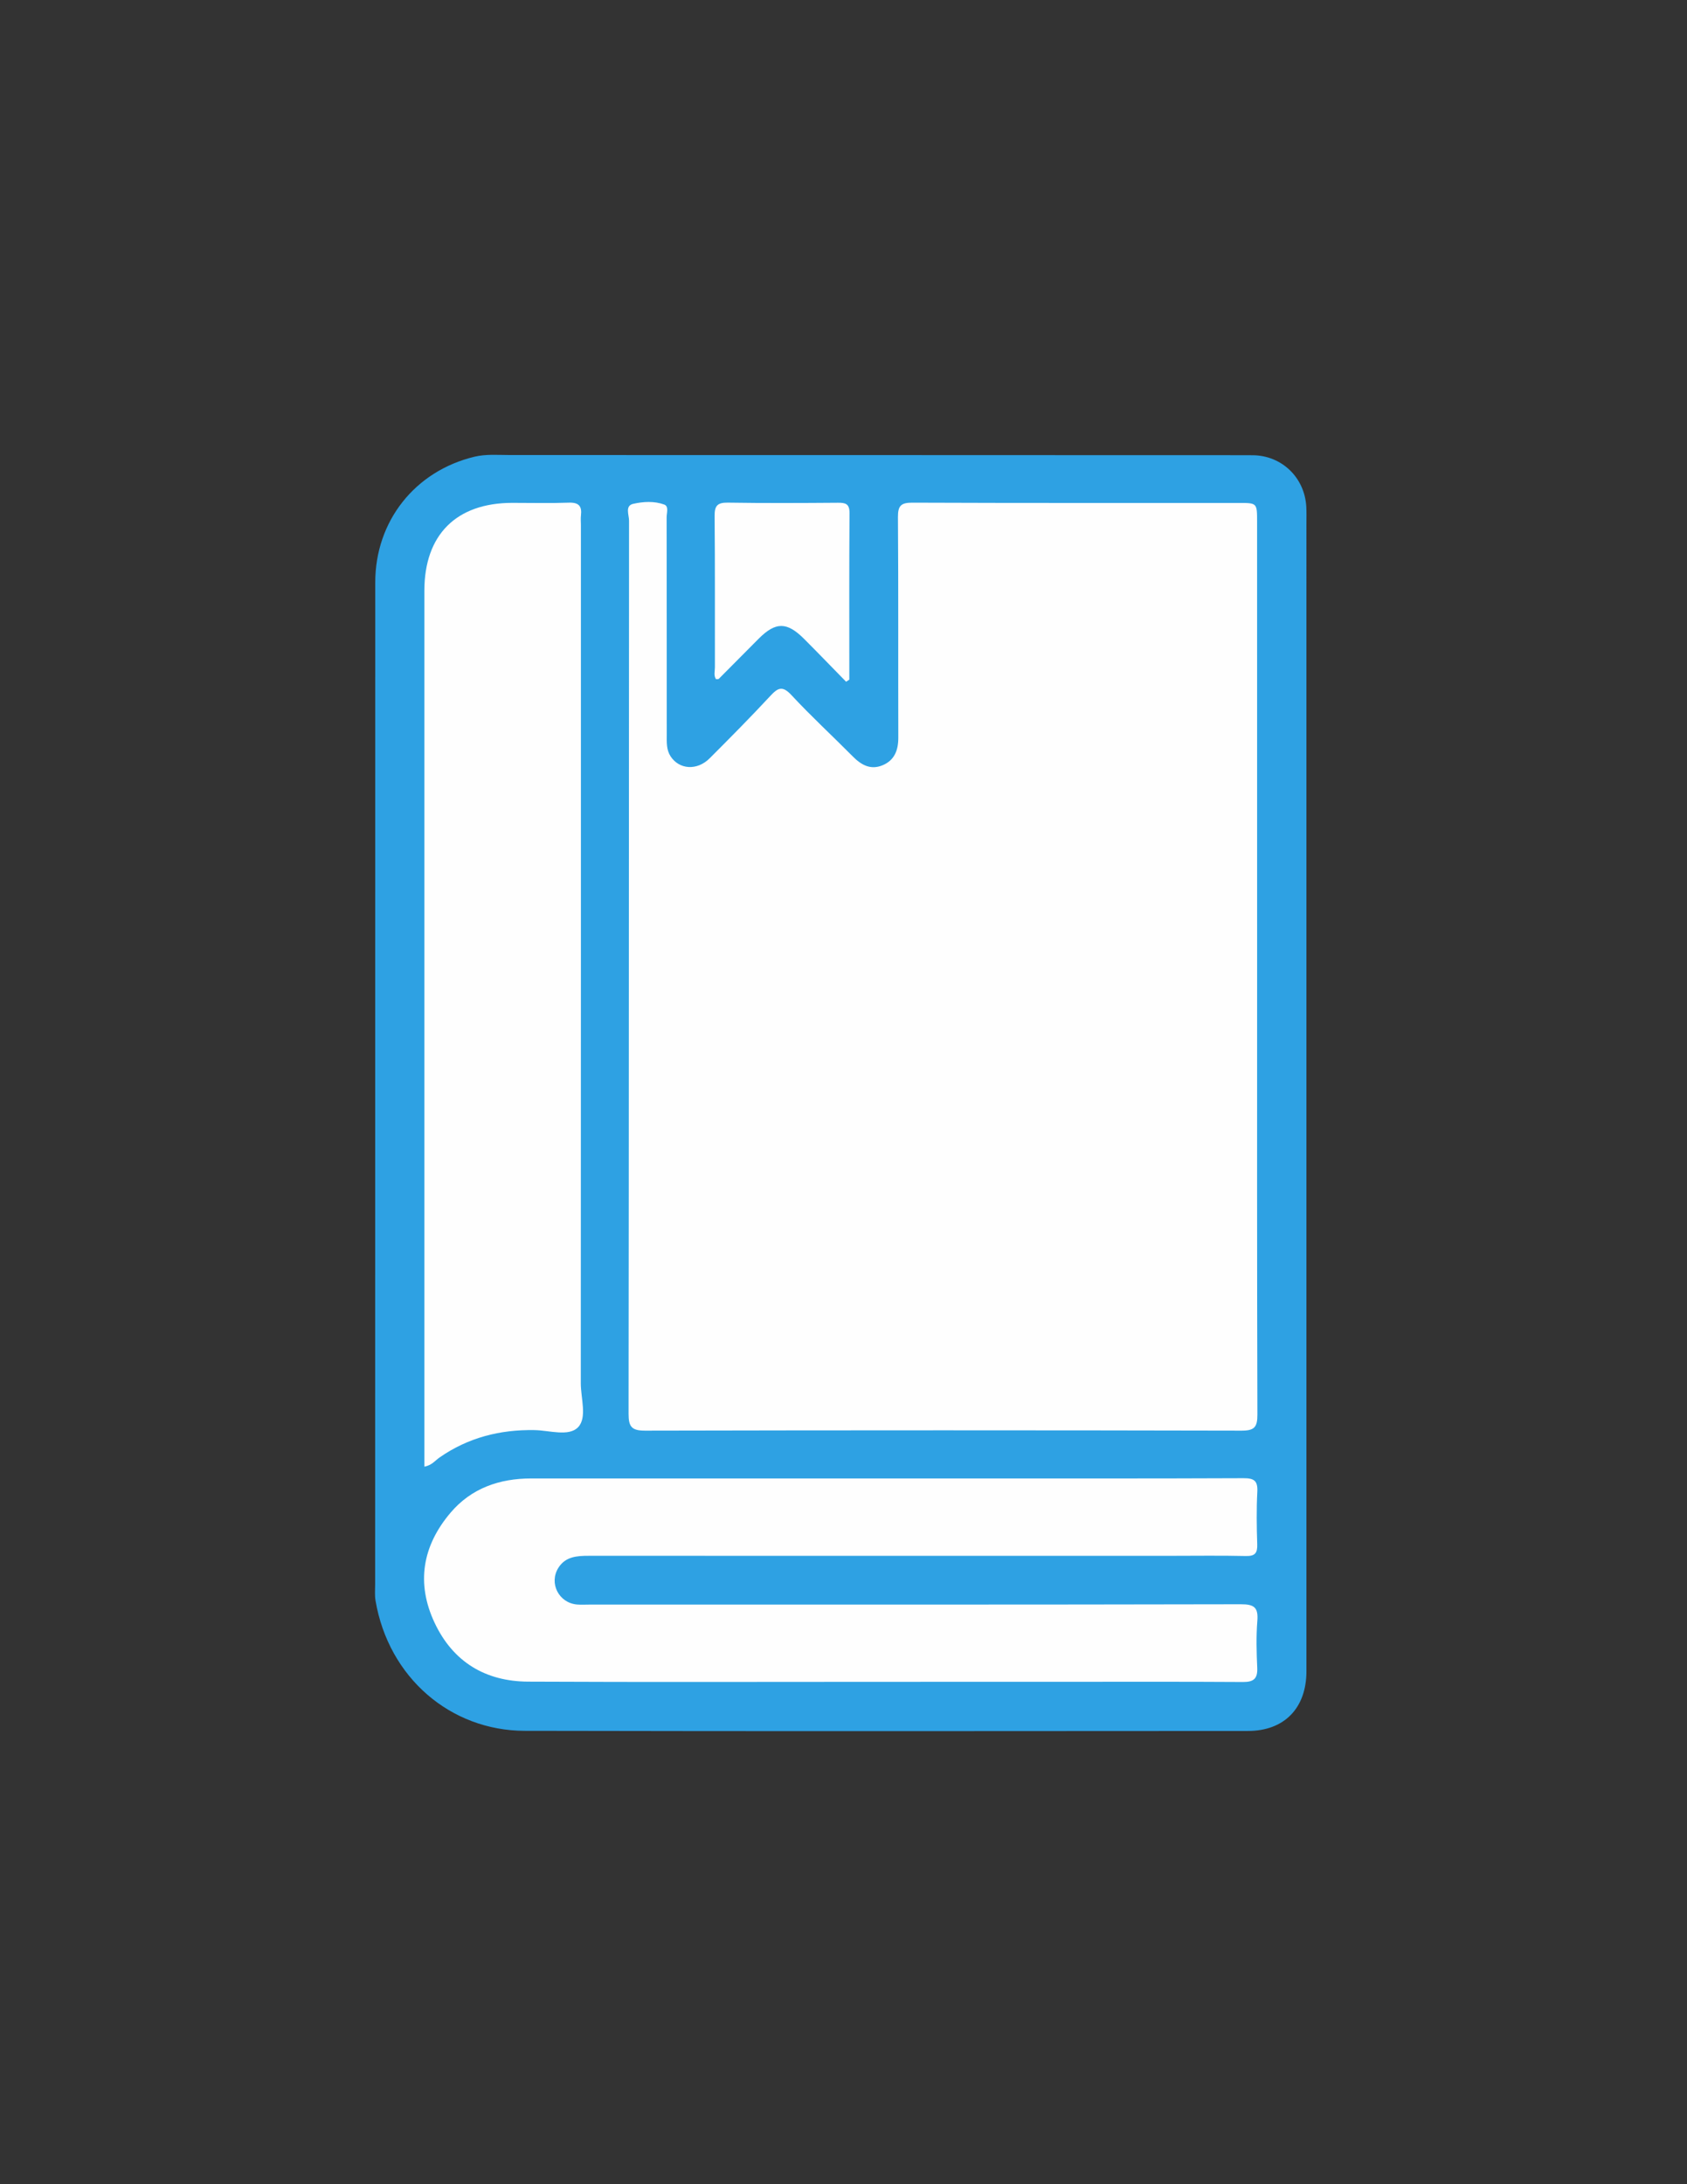 <svg xmlns="http://www.w3.org/2000/svg" xmlns:xlink="http://www.w3.org/1999/xlink" id="Layer_1" x="0px" y="0px" viewBox="0 0 612 792" style="enable-background:new 0 0 612 792;" xml:space="preserve"><rect x="0" y="0" width="612" height="792" fill="#333333" stroke="none"/><style type="text/css">	.st0{fill:#2EA1E3;}	.st1{fill:#FEFEFE;}</style><g>	<path class="st0" d="M473.94,396.63c0,69.78,0,139.57,0,209.35c0,13.35-7.98,21.67-21.25,21.68  c-87.45,0.05-174.89,0.14-262.34-0.05c-26.9-0.06-49.38-19.3-54.12-47.21c-0.33-1.95-0.14-3.99-0.14-5.99  c0.01-121.08,0.01-242.16,0.04-363.24c0.01-22.2,14.4-40.37,36-45.56c4.26-1.02,8.62-0.61,12.93-0.61  c79.45-0.01,158.9,0.02,238.35,0.05c10.33,0,20.65-0.04,30.98,0.02c10.59,0.06,18.93,8.08,19.5,18.72c0.11,1.99,0.05,4,0.05,5.99  C473.94,258.73,473.94,327.68,473.94,396.63z"></path>	<path class="st1" d="M456.05,351.53c0,53.81-0.06,107.61,0.1,161.42c0.01,4.52-1.07,5.82-5.72,5.81  c-72.13-0.16-144.27-0.16-216.41,0c-4.89,0.01-6-1.43-5.99-6.15c0.13-107.94,0.09-215.89,0.17-323.83c0-2.07-1.55-5.39,1.49-6.08  c3.64-0.83,7.68-1.07,11.3,0.26c1.7,0.63,0.85,3.01,0.85,4.6c0.04,26.32,0.03,52.64,0.04,78.96c0,2.65-0.17,5.33,1.39,7.73  c3.14,4.82,9.63,5.27,14.19,0.7c7.42-7.42,14.81-14.88,21.95-22.56c2.77-2.99,4.41-3.89,7.7-0.35c7.13,7.68,14.88,14.8,22.26,22.25  c3.05,3.08,6.41,4.97,10.7,3.24c4.41-1.78,5.82-5.46,5.81-10.06c-0.07-26.65,0.06-53.31-0.13-79.96c-0.03-4.15,1.12-5.26,5.27-5.24  c39.48,0.16,78.97,0.09,118.45,0.1c6.56,0,6.57,0.03,6.57,6.76C456.05,243.25,456.05,297.39,456.05,351.53z"></path>	<path class="st1" d="M153.95,531.82c0-2.24,0-4.06,0-5.89c0-103.9,0-207.81,0-311.71c0-20.3,11.56-31.86,31.89-31.88  c6.83-0.01,13.66,0.18,20.48-0.07c3.59-0.13,4.85,1.2,4.44,4.61c-0.14,1.15-0.02,2.33-0.02,3.49c0,103.74,0.02,207.47-0.04,311.21  c0,5.44,2.35,12.44-0.97,15.92c-3.37,3.53-10.43,1.15-15.84,1.06c-12.54-0.21-24.03,2.72-34.38,9.89  C157.9,529.55,156.71,531.3,153.95,531.82z"></path>	<path class="st1" d="M320,609.84c-42.81,0-85.61,0.14-128.42-0.07c-15.46-0.08-27.21-7.13-33.9-21.3  c-6.8-14.42-4.41-27.97,5.76-39.95c7.57-8.92,17.8-12.43,29.34-12.43c51.8,0,103.6,0,155.4,0c34.31,0,68.62,0.06,102.93-0.09  c3.92-0.02,5.22,0.99,5.01,4.98c-0.33,6.31-0.24,12.66-0.03,18.98c0.11,3.2-0.81,4.34-4.16,4.26c-9.16-0.21-18.32-0.07-27.48-0.07  c-70.29,0-140.58,0-210.87-0.01c-4.28,0-8.46,0.27-11.02,4.36c-3.49,5.59,0.16,12.72,6.75,13.3c1.49,0.13,3,0.03,4.5,0.03  c78.78,0,157.57,0.05,236.35-0.12c4.87-0.01,6.35,1.2,5.97,6.03c-0.45,5.63-0.3,11.33-0.04,16.98c0.19,3.96-1.28,5.21-5.18,5.18  c-21.82-0.14-43.64-0.07-65.46-0.07S341.82,609.84,320,609.84z"></path>	<path class="st1" d="M306.94,247.2c-5.08-5.18-10.11-10.41-15.24-15.54c-6.25-6.25-10.33-6.22-16.51-0.03  c-4.82,4.83-9.61,9.69-14.43,14.52c-0.17,0.17-0.6,0.08-1.01,0.13c-0.9-1.34-0.4-2.87-0.4-4.28c-0.04-18.31,0.07-36.62-0.11-54.93  c-0.03-3.72,1.05-4.86,4.8-4.81c13.31,0.21,26.63,0.14,39.95,0.04c2.77-0.02,4.21,0.39,4.19,3.74c-0.14,20.13-0.07,40.27-0.07,60.4  C307.72,246.69,307.33,246.95,306.94,247.2z"></path></g></svg>